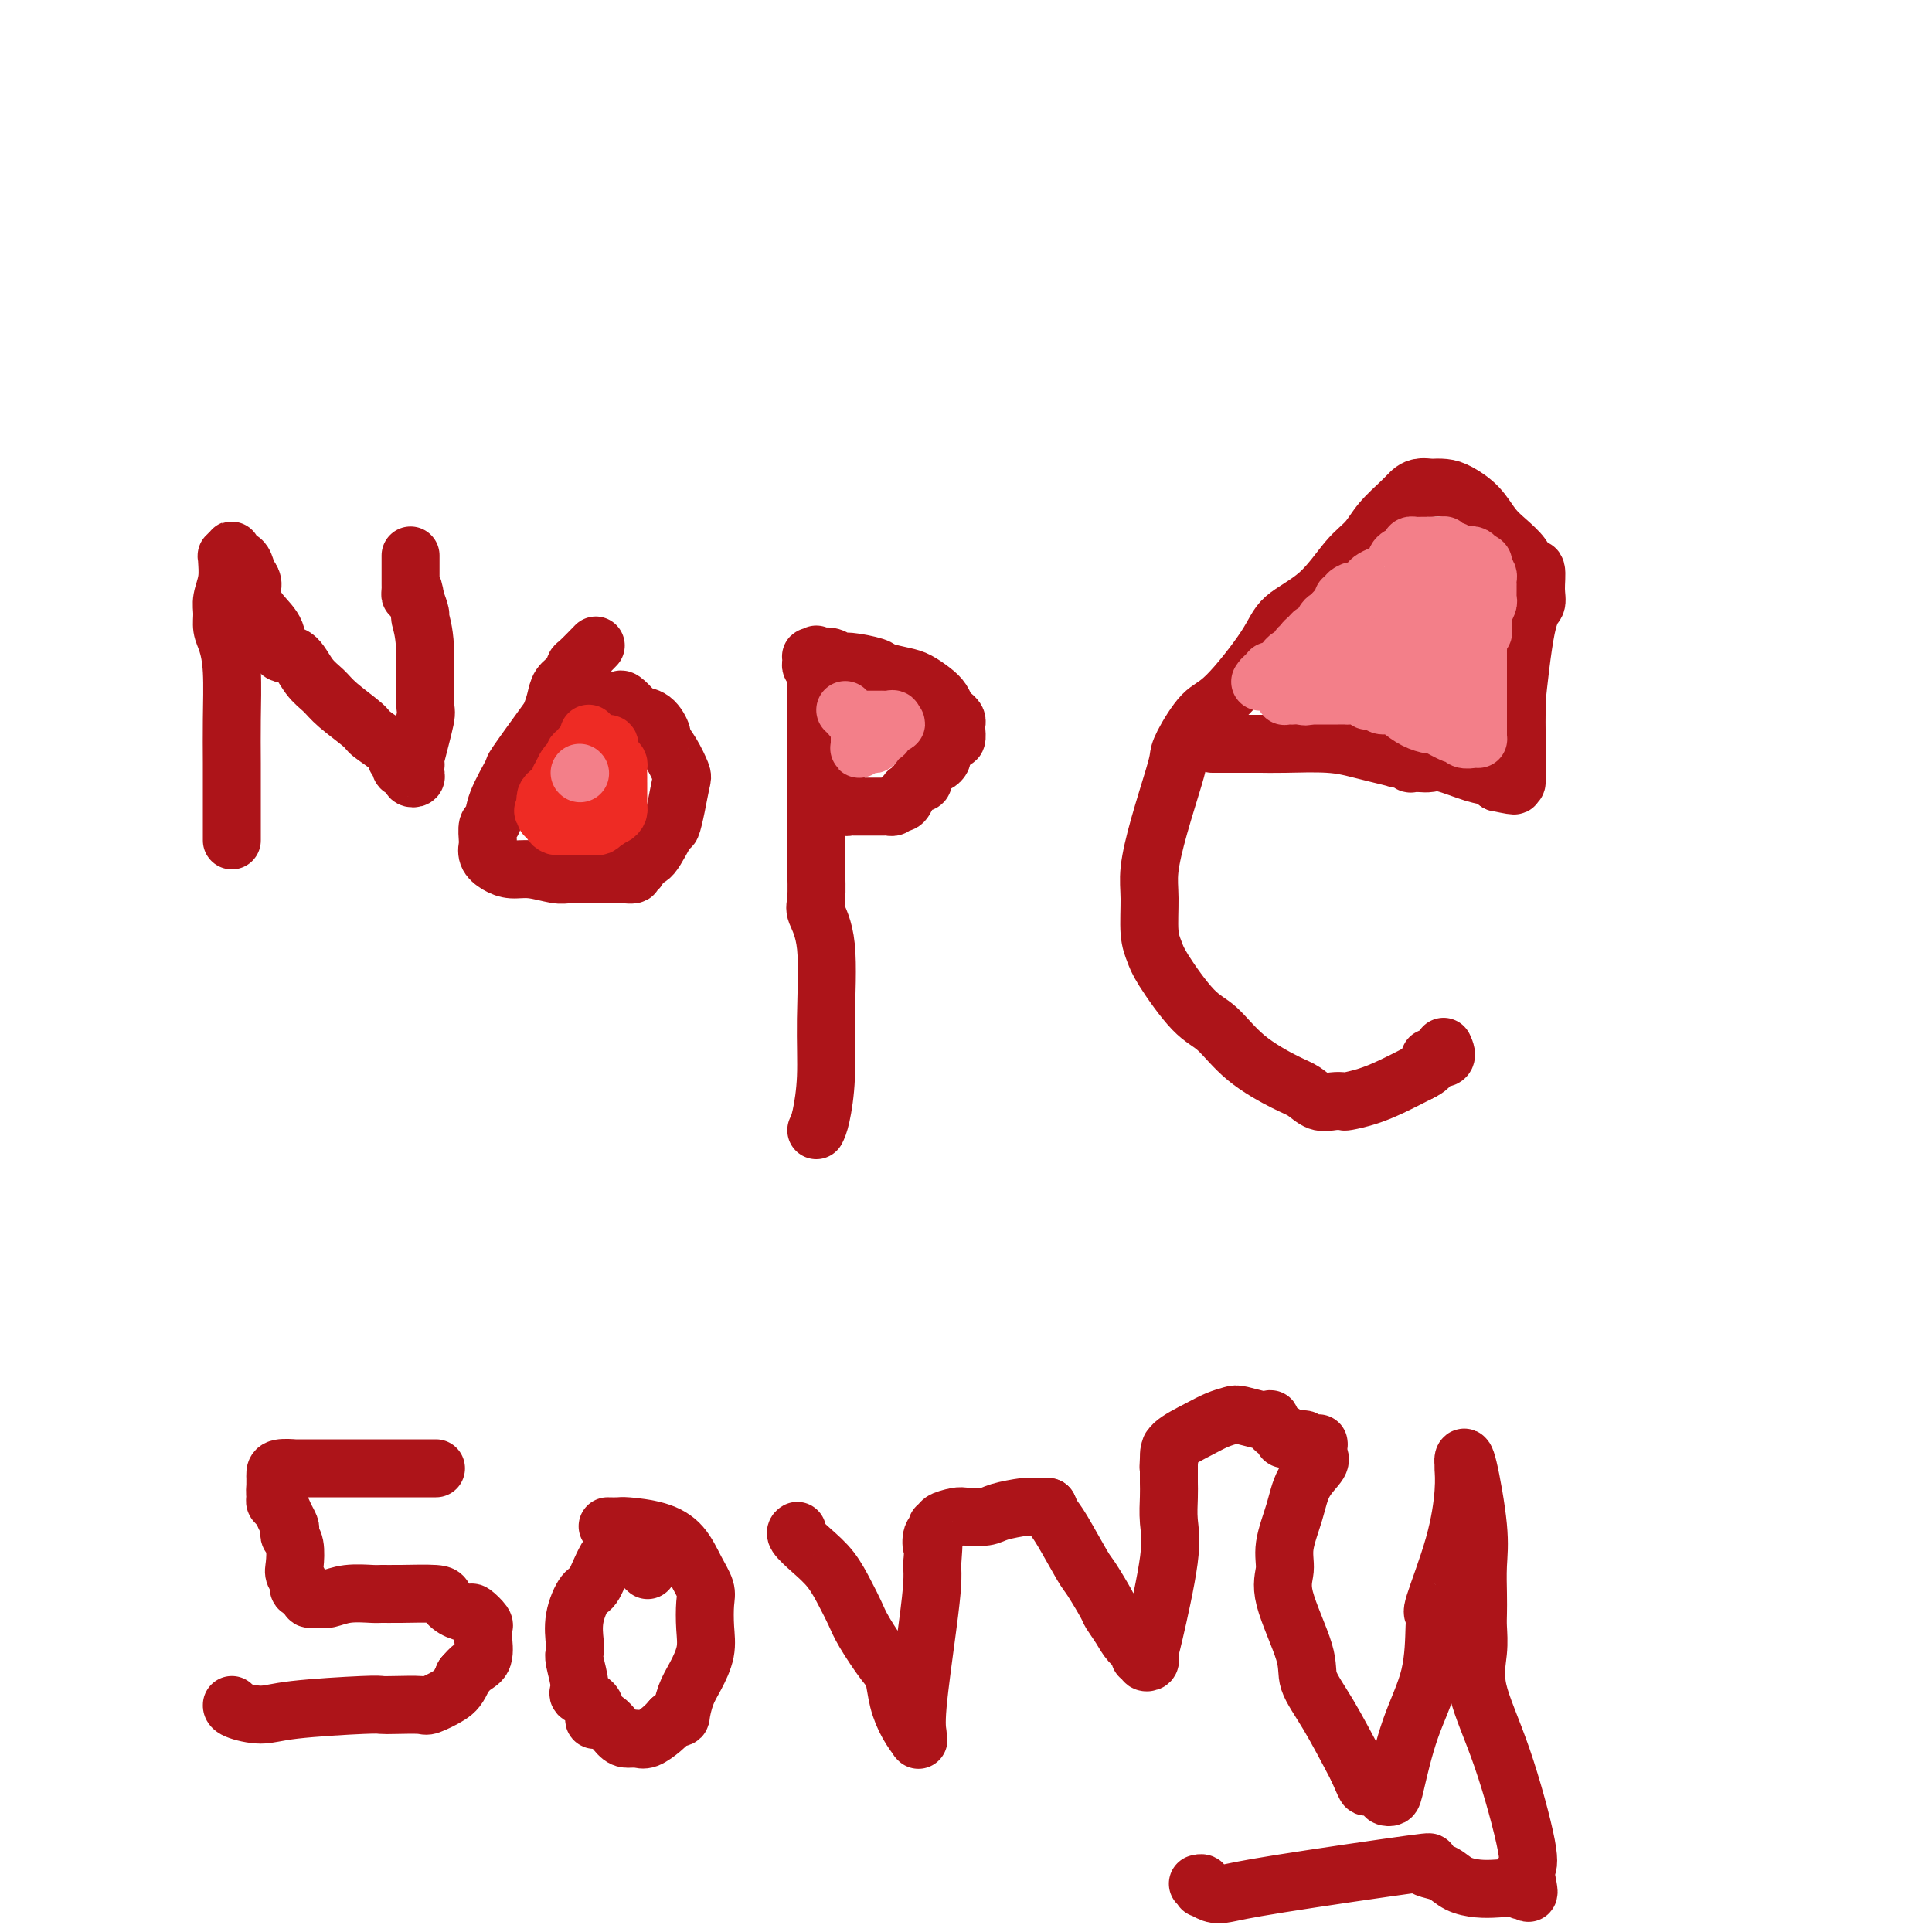 <svg viewBox='0 0 400 400' version='1.1' xmlns='http://www.w3.org/2000/svg' xmlns:xlink='http://www.w3.org/1999/xlink'><g fill='none' stroke='#AD1419' stroke-width='12' stroke-linecap='round' stroke-linejoin='round'><path d='M48,174c0.000,-0.323 0.000,-0.646 0,-1c-0.000,-0.354 -0.000,-0.740 0,-1c0.000,-0.260 0.001,-0.396 0,-1c-0.001,-0.604 -0.003,-1.677 0,-4c0.003,-2.323 0.011,-5.895 0,-9c-0.011,-3.105 -0.041,-5.741 0,-9c0.041,-3.259 0.154,-7.141 0,-10c-0.154,-2.859 -0.573,-4.697 -1,-6c-0.427,-1.303 -0.861,-2.072 -1,-3c-0.139,-0.928 0.015,-2.014 0,-3c-0.015,-0.986 -0.201,-1.871 0,-3c0.201,-1.129 0.790,-2.502 1,-4c0.210,-1.498 0.043,-3.120 0,-4c-0.043,-0.880 0.039,-1.017 0,-1c-0.039,0.017 -0.200,0.189 0,0c0.200,-0.189 0.760,-0.738 1,-1c0.240,-0.262 0.158,-0.236 0,0c-0.158,0.236 -0.393,0.682 0,1c0.393,0.318 1.413,0.509 2,1c0.587,0.491 0.739,1.283 1,2c0.261,0.717 0.630,1.358 1,2'/><path d='M52,120c0.699,1.103 -0.052,1.861 0,3c0.052,1.139 0.909,2.657 2,4c1.091,1.343 2.417,2.509 3,4c0.583,1.491 0.422,3.307 1,4c0.578,0.693 1.896,0.262 3,1c1.104,0.738 1.994,2.644 3,4c1.006,1.356 2.126,2.163 3,3c0.874,0.837 1.501,1.705 3,3c1.499,1.295 3.869,3.016 5,4c1.131,0.984 1.021,1.229 2,2c0.979,0.771 3.046,2.067 4,3c0.954,0.933 0.794,1.503 1,2c0.206,0.497 0.777,0.921 1,1c0.223,0.079 0.097,-0.185 0,0c-0.097,0.185 -0.166,0.821 0,1c0.166,0.179 0.566,-0.099 1,0c0.434,0.099 0.901,0.574 1,1c0.099,0.426 -0.169,0.803 0,1c0.169,0.197 0.775,0.214 1,0c0.225,-0.214 0.068,-0.661 0,-1c-0.068,-0.339 -0.047,-0.572 0,-1c0.047,-0.428 0.119,-1.050 0,-1c-0.119,0.050 -0.428,0.773 0,-1c0.428,-1.773 1.594,-6.042 2,-8c0.406,-1.958 0.054,-1.605 0,-4c-0.054,-2.395 0.192,-7.539 0,-11c-0.192,-3.461 -0.821,-5.240 -1,-6c-0.179,-0.760 0.092,-0.503 0,-1c-0.092,-0.497 -0.546,-1.749 -1,-3'/><path d='M86,124c-0.536,-4.031 -0.876,-1.609 -1,-1c-0.124,0.609 -0.033,-0.596 0,-1c0.033,-0.404 0.009,-0.006 0,0c-0.009,0.006 -0.002,-0.379 0,-1c0.002,-0.621 0.001,-1.476 0,-2c-0.001,-0.524 -0.000,-0.715 0,-1c0.000,-0.285 0.000,-0.664 0,-1c-0.000,-0.336 -0.000,-0.629 0,-1c0.000,-0.371 0.000,-0.820 0,-1c-0.000,-0.180 -0.000,-0.090 0,0'/><path d='M123,134c0.314,-0.323 0.627,-0.645 0,0c-0.627,0.645 -2.195,2.258 -3,3c-0.805,0.742 -0.846,0.611 -1,1c-0.154,0.389 -0.422,1.296 -1,2c-0.578,0.704 -1.466,1.206 -2,2c-0.534,0.794 -0.715,1.882 -1,3c-0.285,1.118 -0.675,2.266 -1,3c-0.325,0.734 -0.583,1.055 -2,3c-1.417,1.945 -3.991,5.513 -5,7c-1.009,1.487 -0.452,0.892 -1,2c-0.548,1.108 -2.199,3.919 -3,6c-0.801,2.081 -0.750,3.432 -1,4c-0.250,0.568 -0.800,0.354 -1,1c-0.200,0.646 -0.048,2.151 0,3c0.048,0.849 -0.007,1.040 0,1c0.007,-0.040 0.075,-0.313 0,0c-0.075,0.313 -0.294,1.212 0,2c0.294,0.788 1.102,1.465 2,2c0.898,0.535 1.885,0.928 3,1c1.115,0.072 2.357,-0.177 4,0c1.643,0.177 3.686,0.779 5,1c1.314,0.221 1.899,0.059 3,0c1.101,-0.059 2.718,-0.016 4,0c1.282,0.016 2.230,0.004 3,0c0.770,-0.004 1.363,-0.001 2,0c0.637,0.001 1.319,0.001 2,0'/><path d='M129,181c4.301,0.401 1.052,-0.595 0,-1c-1.052,-0.405 0.093,-0.218 1,0c0.907,0.218 1.577,0.468 2,0c0.423,-0.468 0.600,-1.652 1,-2c0.400,-0.348 1.025,0.142 2,-1c0.975,-1.142 2.301,-3.914 3,-5c0.699,-1.086 0.770,-0.485 1,-1c0.230,-0.515 0.618,-2.145 1,-4c0.382,-1.855 0.759,-3.934 1,-5c0.241,-1.066 0.347,-1.119 0,-2c-0.347,-0.881 -1.147,-2.589 -2,-4c-0.853,-1.411 -1.757,-2.523 -2,-3c-0.243,-0.477 0.177,-0.317 0,-1c-0.177,-0.683 -0.950,-2.207 -2,-3c-1.050,-0.793 -2.378,-0.853 -3,-1c-0.622,-0.147 -0.537,-0.379 -1,-1c-0.463,-0.621 -1.473,-1.630 -2,-2c-0.527,-0.370 -0.569,-0.100 -1,0c-0.431,0.100 -1.250,0.031 -2,0c-0.750,-0.031 -1.430,-0.025 -2,0c-0.570,0.025 -1.028,0.070 -1,0c0.028,-0.070 0.544,-0.256 0,0c-0.544,0.256 -2.146,0.954 -3,2c-0.854,1.046 -0.958,2.442 -1,3c-0.042,0.558 -0.021,0.279 0,0'/><path d='M169,234c0.305,-0.618 0.610,-1.237 1,-3c0.390,-1.763 0.865,-4.671 1,-8c0.135,-3.329 -0.069,-7.080 0,-12c0.069,-4.920 0.411,-11.008 0,-15c-0.411,-3.992 -1.574,-5.889 -2,-7c-0.426,-1.111 -0.114,-1.438 0,-3c0.114,-1.562 0.031,-4.359 0,-6c-0.031,-1.641 -0.008,-2.127 0,-3c0.008,-0.873 0.002,-2.134 0,-4c-0.002,-1.866 -0.001,-4.337 0,-7c0.001,-2.663 0.000,-5.517 0,-8c-0.000,-2.483 -0.000,-4.593 0,-7c0.000,-2.407 0.000,-5.110 0,-6c-0.000,-0.890 -0.000,0.031 0,0c0.000,-0.031 0.000,-1.016 0,-2'/><path d='M169,143c0.000,-14.261 0.001,-4.413 0,-1c-0.001,3.413 -0.004,0.390 0,-1c0.004,-1.390 0.015,-1.146 0,-1c-0.015,0.146 -0.056,0.193 0,0c0.056,-0.193 0.210,-0.626 0,-1c-0.210,-0.374 -0.785,-0.689 -1,-1c-0.215,-0.311 -0.069,-0.619 0,-1c0.069,-0.381 0.063,-0.835 0,-1c-0.063,-0.165 -0.182,-0.040 0,0c0.182,0.040 0.664,-0.004 1,0c0.336,0.004 0.524,0.057 1,0c0.476,-0.057 1.238,-0.222 2,0c0.762,0.222 1.523,0.833 2,1c0.477,0.167 0.669,-0.111 2,0c1.331,0.111 3.802,0.610 5,1c1.198,0.390 1.123,0.671 2,1c0.877,0.329 2.707,0.708 4,1c1.293,0.292 2.048,0.498 3,1c0.952,0.502 2.101,1.300 3,2c0.899,0.700 1.547,1.301 2,2c0.453,0.699 0.710,1.495 1,2c0.290,0.505 0.614,0.717 1,1c0.386,0.283 0.833,0.635 1,1c0.167,0.365 0.055,0.743 0,1c-0.055,0.257 -0.053,0.395 0,1c0.053,0.605 0.159,1.678 0,2c-0.159,0.322 -0.581,-0.106 -1,0c-0.419,0.106 -0.834,0.744 -1,1c-0.166,0.256 -0.083,0.128 0,0'/><path d='M196,154c-0.394,1.338 -0.879,1.682 -1,2c-0.121,0.318 0.122,0.610 0,1c-0.122,0.390 -0.607,0.878 -1,1c-0.393,0.122 -0.693,-0.121 -1,0c-0.307,0.121 -0.623,0.607 -1,1c-0.377,0.393 -0.817,0.691 -1,1c-0.183,0.309 -0.109,0.627 0,1c0.109,0.373 0.254,0.802 0,1c-0.254,0.198 -0.908,0.166 -1,0c-0.092,-0.166 0.378,-0.465 0,0c-0.378,0.465 -1.603,1.693 -2,2c-0.397,0.307 0.034,-0.306 0,0c-0.034,0.306 -0.534,1.532 -1,2c-0.466,0.468 -0.897,0.178 -1,0c-0.103,-0.178 0.123,-0.244 0,0c-0.123,0.244 -0.593,0.797 -1,1c-0.407,0.203 -0.750,0.054 -1,0c-0.250,-0.054 -0.409,-0.015 -1,0c-0.591,0.015 -1.616,0.004 -2,0c-0.384,-0.004 -0.126,-0.001 0,0c0.126,0.001 0.121,0.000 0,0c-0.121,-0.000 -0.357,0.000 -1,0c-0.643,-0.000 -1.692,-0.000 -2,0c-0.308,0.000 0.124,0.001 0,0c-0.124,-0.001 -0.803,-0.004 -1,0c-0.197,0.004 0.088,0.015 0,0c-0.088,-0.015 -0.549,-0.056 -1,0c-0.451,0.056 -0.891,0.207 -1,0c-0.109,-0.207 0.112,-0.774 0,-1c-0.112,-0.226 -0.556,-0.113 -1,0'/><path d='M174,166c-2.083,-0.196 -1.290,-0.687 -1,-1c0.290,-0.313 0.078,-0.449 0,-1c-0.078,-0.551 -0.021,-1.519 0,-2c0.021,-0.481 0.006,-0.476 0,-1c-0.006,-0.524 -0.002,-1.578 0,-2c0.002,-0.422 0.001,-0.211 0,0'/><path d='M251,154c0.979,0.000 1.958,0.000 2,0c0.042,-0.000 -0.854,-0.001 0,0c0.854,0.001 3.456,0.003 5,0c1.544,-0.003 2.029,-0.012 3,0c0.971,0.012 2.429,0.045 5,0c2.571,-0.045 6.254,-0.170 9,0c2.746,0.170 4.555,0.633 6,1c1.445,0.367 2.525,0.638 4,1c1.475,0.362 3.346,0.815 4,1c0.654,0.185 0.090,0.102 0,0c-0.090,-0.102 0.293,-0.223 1,0c0.707,0.223 1.737,0.790 2,1c0.263,0.210 -0.240,0.063 0,0c0.240,-0.063 1.223,-0.042 2,0c0.777,0.042 1.346,0.105 2,0c0.654,-0.105 1.392,-0.379 3,0c1.608,0.379 4.087,1.410 6,2c1.913,0.590 3.261,0.740 4,1c0.739,0.260 0.870,0.630 1,1'/><path d='M310,162c5.823,1.242 2.881,0.347 2,0c-0.881,-0.347 0.300,-0.147 1,0c0.700,0.147 0.920,0.242 1,0c0.080,-0.242 0.022,-0.821 0,-1c-0.022,-0.179 -0.006,0.042 0,0c0.006,-0.042 0.002,-0.348 0,-1c-0.002,-0.652 -0.000,-1.652 0,-2c0.000,-0.348 0.000,-0.046 0,0c-0.000,0.046 -0.000,-0.164 0,-1c0.000,-0.836 0.000,-2.297 0,-3c-0.000,-0.703 -0.002,-0.647 0,-1c0.002,-0.353 0.006,-1.113 0,-2c-0.006,-0.887 -0.022,-1.900 0,-3c0.022,-1.100 0.083,-2.288 0,-2c-0.083,0.288 -0.308,2.052 0,-1c0.308,-3.052 1.150,-10.919 2,-15c0.850,-4.081 1.707,-4.375 2,-5c0.293,-0.625 0.023,-1.581 0,-3c-0.023,-1.419 0.203,-3.299 0,-4c-0.203,-0.701 -0.834,-0.221 -1,0c-0.166,0.221 0.132,0.185 0,0c-0.132,-0.185 -0.695,-0.517 -1,-1c-0.305,-0.483 -0.354,-1.117 -1,-2c-0.646,-0.883 -1.891,-2.016 -3,-3c-1.109,-0.984 -2.082,-1.819 -3,-3c-0.918,-1.181 -1.782,-2.708 -3,-4c-1.218,-1.292 -2.789,-2.348 -4,-3c-1.211,-0.652 -2.060,-0.901 -3,-1c-0.940,-0.099 -1.970,-0.050 -3,0'/><path d='M296,101c-2.387,-0.463 -3.354,0.379 -4,1c-0.646,0.621 -0.970,1.022 -2,2c-1.030,0.978 -2.766,2.533 -4,4c-1.234,1.467 -1.967,2.848 -3,4c-1.033,1.152 -2.366,2.077 -4,4c-1.634,1.923 -3.570,4.843 -6,7c-2.430,2.157 -5.355,3.551 -7,5c-1.645,1.449 -2.010,2.954 -4,6c-1.990,3.046 -5.606,7.632 -8,10c-2.394,2.368 -3.565,2.517 -5,4c-1.435,1.483 -3.135,4.300 -4,6c-0.865,1.700 -0.897,2.282 -1,3c-0.103,0.718 -0.277,1.570 -1,4c-0.723,2.430 -1.994,6.436 -3,10c-1.006,3.564 -1.745,6.686 -2,9c-0.255,2.314 -0.025,3.821 0,6c0.025,2.179 -0.154,5.032 0,7c0.154,1.968 0.641,3.053 1,4c0.359,0.947 0.588,1.756 2,4c1.412,2.244 4.005,5.924 6,8c1.995,2.076 3.391,2.550 5,4c1.609,1.450 3.432,3.877 6,6c2.568,2.123 5.883,3.942 8,5c2.117,1.058 3.037,1.356 4,2c0.963,0.644 1.968,1.634 3,2c1.032,0.366 2.091,0.107 3,0c0.909,-0.107 1.669,-0.062 2,0c0.331,0.062 0.233,0.140 1,0c0.767,-0.140 2.399,-0.499 4,-1c1.601,-0.501 3.172,-1.143 5,-2c1.828,-0.857 3.914,-1.928 6,-3'/><path d='M294,222c3.520,-1.640 1.820,-2.738 2,-3c0.180,-0.262 2.241,0.314 3,0c0.759,-0.314 0.217,-1.518 0,-2c-0.217,-0.482 -0.108,-0.241 0,0'/><path d='M90,304c0.240,-0.000 0.480,-0.000 0,0c-0.480,0.000 -1.681,0.000 -3,0c-1.319,-0.000 -2.757,-0.000 -4,0c-1.243,0.000 -2.291,0.000 -3,0c-0.709,-0.000 -1.079,-0.000 -2,0c-0.921,0.000 -2.392,0.000 -3,0c-0.608,-0.000 -0.352,-0.000 -1,0c-0.648,0.000 -2.201,0.000 -3,0c-0.799,-0.000 -0.843,-0.000 -1,0c-0.157,0.000 -0.426,0.000 -1,0c-0.574,-0.000 -1.455,-0.000 -2,0c-0.545,0.000 -0.756,0.000 -1,0c-0.244,-0.000 -0.520,-0.001 -1,0c-0.480,0.001 -1.162,0.003 -2,0c-0.838,-0.003 -1.832,-0.012 -2,0c-0.168,0.012 0.491,0.045 0,0c-0.491,-0.045 -2.132,-0.167 -3,0c-0.868,0.167 -0.965,0.622 -1,1c-0.035,0.378 -0.009,0.679 0,1c0.009,0.321 0.003,0.663 0,1c-0.003,0.337 -0.001,0.668 0,1'/><path d='M57,308c-0.142,1.021 0.004,1.573 0,2c-0.004,0.427 -0.159,0.730 0,1c0.159,0.270 0.630,0.506 1,1c0.370,0.494 0.639,1.247 1,2c0.361,0.753 0.815,1.508 1,2c0.185,0.492 0.101,0.722 0,1c-0.101,0.278 -0.219,0.603 0,1c0.219,0.397 0.774,0.866 1,2c0.226,1.134 0.121,2.934 0,4c-0.121,1.066 -0.258,1.400 0,2c0.258,0.600 0.913,1.467 1,2c0.087,0.533 -0.392,0.732 0,1c0.392,0.268 1.657,0.604 2,1c0.343,0.396 -0.234,0.852 0,1c0.234,0.148 1.280,-0.013 2,0c0.720,0.013 1.116,0.200 2,0c0.884,-0.200 2.258,-0.786 4,-1c1.742,-0.214 3.853,-0.055 5,0c1.147,0.055 1.331,0.007 2,0c0.669,-0.007 1.822,0.027 4,0c2.178,-0.027 5.380,-0.114 7,0c1.620,0.114 1.657,0.430 2,1c0.343,0.570 0.992,1.395 2,2c1.008,0.605 2.375,0.989 3,1c0.625,0.011 0.509,-0.351 1,0c0.491,0.351 1.590,1.417 2,2c0.410,0.583 0.132,0.684 0,1c-0.132,0.316 -0.118,0.848 0,2c0.118,1.152 0.339,2.926 0,4c-0.339,1.074 -1.240,1.450 -2,2c-0.760,0.550 -1.380,1.275 -2,2'/><path d='M96,347c-1.070,2.486 -1.743,3.202 -3,4c-1.257,0.798 -3.096,1.677 -4,2c-0.904,0.323 -0.874,0.089 -2,0c-1.126,-0.089 -3.408,-0.033 -5,0c-1.592,0.033 -2.493,0.045 -3,0c-0.507,-0.045 -0.619,-0.145 -4,0c-3.381,0.145 -10.030,0.536 -14,1c-3.970,0.464 -5.260,1.001 -7,1c-1.740,-0.001 -3.930,-0.539 -5,-1c-1.070,-0.461 -1.020,-0.846 -1,-1c0.020,-0.154 0.010,-0.077 0,0'/><path d='M134,325c0.079,0.069 0.158,0.138 0,0c-0.158,-0.138 -0.551,-0.482 -1,-1c-0.449,-0.518 -0.952,-1.209 -1,-2c-0.048,-0.791 0.359,-1.683 0,-2c-0.359,-0.317 -1.485,-0.061 -2,0c-0.515,0.061 -0.419,-0.075 -1,0c-0.581,0.075 -1.841,0.359 -3,2c-1.159,1.641 -2.219,4.639 -3,6c-0.781,1.361 -1.282,1.086 -2,2c-0.718,0.914 -1.652,3.019 -2,5c-0.348,1.981 -0.111,3.840 0,5c0.111,1.160 0.094,1.622 0,2c-0.094,0.378 -0.265,0.674 0,2c0.265,1.326 0.966,3.683 1,5c0.034,1.317 -0.598,1.593 0,2c0.598,0.407 2.425,0.946 3,2c0.575,1.054 -0.103,2.622 0,3c0.103,0.378 0.985,-0.433 2,0c1.015,0.433 2.162,2.110 3,3c0.838,0.890 1.365,0.993 2,1c0.635,0.007 1.376,-0.080 2,0c0.624,0.080 1.129,0.329 2,0c0.871,-0.329 2.106,-1.237 3,-2c0.894,-0.763 1.447,-1.382 2,-2'/><path d='M139,356c2.118,-0.496 1.912,-0.234 2,-1c0.088,-0.766 0.468,-2.558 1,-4c0.532,-1.442 1.216,-2.535 2,-4c0.784,-1.465 1.669,-3.303 2,-5c0.331,-1.697 0.109,-3.252 0,-5c-0.109,-1.748 -0.105,-3.690 0,-5c0.105,-1.310 0.312,-1.987 0,-3c-0.312,-1.013 -1.143,-2.363 -2,-4c-0.857,-1.637 -1.740,-3.563 -3,-5c-1.260,-1.437 -2.899,-2.385 -5,-3c-2.101,-0.615 -4.666,-0.897 -6,-1c-1.334,-0.103 -1.436,-0.028 -2,0c-0.564,0.028 -1.590,0.008 -2,0c-0.410,-0.008 -0.205,-0.004 0,0'/><path d='M165,317c0.064,-0.046 0.128,-0.092 0,0c-0.128,0.092 -0.448,0.320 0,1c0.448,0.680 1.665,1.810 3,3c1.335,1.190 2.788,2.441 4,4c1.212,1.559 2.184,3.427 3,5c0.816,1.573 1.475,2.853 2,4c0.525,1.147 0.917,2.162 2,4c1.083,1.838 2.858,4.500 4,6c1.142,1.500 1.651,1.838 2,3c0.349,1.162 0.538,3.148 1,5c0.462,1.852 1.195,3.568 2,5c0.805,1.432 1.680,2.578 2,3c0.320,0.422 0.084,0.118 0,0c-0.084,-0.118 -0.016,-0.052 0,0c0.016,0.052 -0.020,0.089 0,0c0.020,-0.089 0.097,-0.306 0,-1c-0.097,-0.694 -0.366,-1.867 0,-6c0.366,-4.133 1.368,-11.228 2,-16c0.632,-4.772 0.895,-7.221 1,-9c0.105,-1.779 0.053,-2.890 0,-4'/><path d='M193,324c0.482,-6.366 0.186,-4.279 0,-4c-0.186,0.279 -0.263,-1.248 0,-2c0.263,-0.752 0.865,-0.727 1,-1c0.135,-0.273 -0.198,-0.844 0,-1c0.198,-0.156 0.928,0.103 1,0c0.072,-0.103 -0.514,-0.566 0,-1c0.514,-0.434 2.127,-0.838 3,-1c0.873,-0.162 1.007,-0.082 2,0c0.993,0.082 2.847,0.166 4,0c1.153,-0.166 1.605,-0.580 3,-1c1.395,-0.420 3.733,-0.845 5,-1c1.267,-0.155 1.463,-0.042 2,0c0.537,0.042 1.414,0.011 2,0c0.586,-0.011 0.882,-0.003 1,0c0.118,0.003 0.059,0.002 0,0'/><path d='M217,312c0.307,0.704 0.615,1.407 1,2c0.385,0.593 0.848,1.074 2,3c1.152,1.926 2.994,5.295 4,7c1.006,1.705 1.175,1.745 2,3c0.825,1.255 2.306,3.726 3,5c0.694,1.274 0.602,1.350 1,2c0.398,0.650 1.288,1.872 2,3c0.712,1.128 1.248,2.162 2,3c0.752,0.838 1.722,1.479 2,2c0.278,0.521 -0.136,0.921 0,1c0.136,0.079 0.821,-0.164 1,0c0.179,0.164 -0.147,0.736 0,1c0.147,0.264 0.769,0.221 1,0c0.231,-0.221 0.072,-0.620 0,-1c-0.072,-0.380 -0.058,-0.741 0,-1c0.058,-0.259 0.159,-0.415 1,-4c0.841,-3.585 2.421,-10.599 3,-15c0.579,-4.401 0.155,-6.190 0,-8c-0.155,-1.810 -0.042,-3.640 0,-5c0.042,-1.360 0.011,-2.251 0,-3c-0.011,-0.749 -0.003,-1.357 0,-2c0.003,-0.643 0.002,-1.322 0,-2'/><path d='M242,303c0.617,-6.320 0.160,-1.619 0,0c-0.160,1.619 -0.022,0.157 0,-1c0.022,-1.157 -0.071,-2.010 1,-3c1.071,-0.990 3.307,-2.118 5,-3c1.693,-0.882 2.845,-1.519 4,-2c1.155,-0.481 2.313,-0.808 3,-1c0.687,-0.192 0.902,-0.249 2,0c1.098,0.249 3.080,0.806 4,1c0.920,0.194 0.777,0.027 1,0c0.223,-0.027 0.812,0.088 1,0c0.188,-0.088 -0.025,-0.378 0,0c0.025,0.378 0.288,1.426 1,2c0.712,0.574 1.872,0.676 2,1c0.128,0.324 -0.775,0.871 0,1c0.775,0.129 3.227,-0.161 4,0c0.773,0.161 -0.132,0.774 0,1c0.132,0.226 1.303,0.067 2,0c0.697,-0.067 0.922,-0.041 1,0c0.078,0.041 0.011,0.099 0,0c-0.011,-0.099 0.034,-0.353 0,0c-0.034,0.353 -0.146,1.314 0,2c0.146,0.686 0.552,1.095 0,2c-0.552,0.905 -2.061,2.304 -3,4c-0.939,1.696 -1.309,3.689 -2,6c-0.691,2.311 -1.705,4.941 -2,7c-0.295,2.059 0.127,3.546 0,5c-0.127,1.454 -0.805,2.873 0,6c0.805,3.127 3.092,7.962 4,11c0.908,3.038 0.437,4.279 1,6c0.563,1.721 2.161,3.920 4,7c1.839,3.080 3.920,7.040 6,11'/><path d='M281,366c2.604,5.988 1.614,3.458 2,3c0.386,-0.458 2.150,1.155 3,2c0.850,0.845 0.788,0.924 1,1c0.212,0.076 0.698,0.151 1,0c0.302,-0.151 0.422,-0.528 1,-3c0.578,-2.472 1.616,-7.039 3,-11c1.384,-3.961 3.116,-7.317 4,-11c0.884,-3.683 0.920,-7.692 1,-10c0.080,-2.308 0.203,-2.916 0,-3c-0.203,-0.084 -0.734,0.357 0,-2c0.734,-2.357 2.732,-7.510 4,-12c1.268,-4.490 1.806,-8.316 2,-11c0.194,-2.684 0.046,-4.225 0,-5c-0.046,-0.775 0.012,-0.782 0,-1c-0.012,-0.218 -0.094,-0.646 0,-1c0.094,-0.354 0.365,-0.636 1,2c0.635,2.636 1.634,8.188 2,12c0.366,3.812 0.099,5.882 0,8c-0.099,2.118 -0.030,4.283 0,6c0.030,1.717 0.022,2.986 0,4c-0.022,1.014 -0.057,1.774 0,3c0.057,1.226 0.208,2.919 0,5c-0.208,2.081 -0.774,4.551 0,8c0.774,3.449 2.887,7.877 5,14c2.113,6.123 4.226,13.940 5,18c0.774,4.060 0.208,4.362 0,5c-0.208,0.638 -0.060,1.611 0,2c0.060,0.389 0.030,0.195 0,0'/><path d='M316,389c1.318,5.912 -0.387,1.192 -1,0c-0.613,-1.192 -0.135,1.143 0,2c0.135,0.857 -0.074,0.237 -1,0c-0.926,-0.237 -2.569,-0.091 -4,0c-1.431,0.091 -2.650,0.127 -4,0c-1.350,-0.127 -2.832,-0.416 -4,-1c-1.168,-0.584 -2.022,-1.464 -3,-2c-0.978,-0.536 -2.078,-0.729 -3,-1c-0.922,-0.271 -1.664,-0.622 -1,-1c0.664,-0.378 2.735,-0.785 -3,0c-5.735,0.785 -19.274,2.761 -27,4c-7.726,1.239 -9.638,1.740 -11,2c-1.362,0.260 -2.172,0.280 -3,0c-0.828,-0.280 -1.672,-0.860 -2,-1c-0.328,-0.140 -0.139,0.158 0,0c0.139,-0.158 0.230,-0.773 0,-1c-0.230,-0.227 -0.780,-0.065 -1,0c-0.220,0.065 -0.110,0.032 0,0'/></g>
<g fill='none' stroke='#EE2B24' stroke-width='12' stroke-linecap='round' stroke-linejoin='round'><path d='M120,155c0.111,0.445 0.223,0.889 0,1c-0.223,0.111 -0.780,-0.112 -1,0c-0.220,0.112 -0.101,0.560 0,1c0.101,0.440 0.185,0.873 0,1c-0.185,0.127 -0.638,-0.053 -1,0c-0.362,0.053 -0.632,0.338 -1,1c-0.368,0.662 -0.834,1.702 -1,2c-0.166,0.298 -0.030,-0.144 0,0c0.030,0.144 -0.044,0.876 0,1c0.044,0.124 0.205,-0.360 0,0c-0.205,0.360 -0.777,1.563 -1,2c-0.223,0.437 -0.098,0.107 0,0c0.098,-0.107 0.170,0.009 0,0c-0.170,-0.009 -0.581,-0.142 -1,0c-0.419,0.142 -0.844,0.560 -1,1c-0.156,0.440 -0.042,0.901 0,1c0.042,0.099 0.011,-0.166 0,0c-0.011,0.166 -0.003,0.762 0,1c0.003,0.238 0.002,0.119 0,0'/><path d='M113,167c-1.087,1.813 -0.306,0.345 0,0c0.306,-0.345 0.137,0.433 0,1c-0.137,0.567 -0.243,0.922 0,1c0.243,0.078 0.835,-0.123 1,0c0.165,0.123 -0.096,0.569 0,1c0.096,0.431 0.550,0.848 1,1c0.450,0.152 0.895,0.041 1,0c0.105,-0.041 -0.129,-0.011 0,0c0.129,0.011 0.622,0.003 1,0c0.378,-0.003 0.640,-0.001 1,0c0.360,0.001 0.817,0.000 1,0c0.183,-0.000 0.090,-0.000 0,0c-0.090,0.000 -0.178,-0.000 0,0c0.178,0.000 0.622,0.000 1,0c0.378,-0.000 0.689,-0.000 1,0c0.311,0.000 0.622,0.001 1,0c0.378,-0.001 0.822,-0.003 1,0c0.178,0.003 0.089,0.011 0,0c-0.089,-0.011 -0.178,-0.041 0,0c0.178,0.041 0.622,0.155 1,0c0.378,-0.155 0.689,-0.577 1,-1'/><path d='M125,170c1.476,-0.378 1.166,-0.823 1,-1c-0.166,-0.177 -0.188,-0.086 0,0c0.188,0.086 0.586,0.166 1,0c0.414,-0.166 0.843,-0.580 1,-1c0.157,-0.420 0.042,-0.848 0,-1c-0.042,-0.152 -0.011,-0.030 0,0c0.011,0.030 0.003,-0.034 0,0c-0.003,0.034 -0.001,0.164 0,0c0.001,-0.164 0.000,-0.622 0,-1c-0.000,-0.378 -0.000,-0.675 0,-1c0.000,-0.325 0.000,-0.677 0,-1c-0.000,-0.323 -0.000,-0.615 0,-1c0.000,-0.385 0.001,-0.863 0,-1c-0.001,-0.137 -0.003,0.065 0,0c0.003,-0.065 0.011,-0.399 0,-1c-0.011,-0.601 -0.042,-1.470 0,-2c0.042,-0.530 0.157,-0.720 0,-1c-0.157,-0.280 -0.584,-0.648 -1,-1c-0.416,-0.352 -0.819,-0.686 -1,-1c-0.181,-0.314 -0.140,-0.606 0,-1c0.140,-0.394 0.378,-0.889 0,-1c-0.378,-0.111 -1.373,0.163 -2,0c-0.627,-0.163 -0.886,-0.762 -1,-1c-0.114,-0.238 -0.082,-0.115 0,0c0.082,0.115 0.214,0.223 0,0c-0.214,-0.223 -0.776,-0.778 -1,-1c-0.224,-0.222 -0.112,-0.111 0,0'/></g>
<g fill='none' stroke='#F37F89' stroke-width='12' stroke-linecap='round' stroke-linejoin='round'><path d='M120,160c0.000,0.000 0.100,0.100 0.1,0.1'/><path d='M178,150c0.000,0.024 0.000,0.048 0,0c0.000,-0.048 0.000,-0.167 0,0c-0.000,0.167 0.000,0.619 0,1c0.000,0.381 0.000,0.690 0,1c0.000,0.310 0.000,0.619 0,1c0.000,0.381 0.000,0.833 0,1c0.000,0.167 0.000,0.048 0,0c0.000,-0.048 0.000,-0.024 0,0'/><path d='M178,154c-0.064,0.906 -0.224,1.172 0,1c0.224,-0.172 0.830,-0.782 1,-1c0.170,-0.218 -0.098,-0.043 0,0c0.098,0.043 0.561,-0.045 1,0c0.439,0.045 0.852,0.222 1,0c0.148,-0.222 0.029,-0.843 0,-1c-0.029,-0.157 0.031,0.151 0,0c-0.031,-0.151 -0.153,-0.762 0,-1c0.153,-0.238 0.580,-0.102 1,0c0.420,0.102 0.834,0.171 1,0c0.166,-0.171 0.083,-0.582 0,-1c-0.083,-0.418 -0.167,-0.844 0,-1c0.167,-0.156 0.583,-0.042 1,0c0.417,0.042 0.833,0.012 1,0c0.167,-0.012 0.083,-0.006 0,0'/><path d='M185,150c1.070,-0.558 0.246,0.047 0,0c-0.246,-0.047 0.088,-0.745 0,-1c-0.088,-0.255 -0.597,-0.068 -1,0c-0.403,0.068 -0.699,0.018 -1,0c-0.301,-0.018 -0.605,-0.005 -1,0c-0.395,0.005 -0.880,0.001 -1,0c-0.120,-0.001 0.126,-0.001 0,0c-0.126,0.001 -0.625,0.001 -1,0c-0.375,-0.001 -0.625,-0.003 -1,0c-0.375,0.003 -0.875,0.011 -1,0c-0.125,-0.011 0.124,-0.042 0,0c-0.124,0.042 -0.621,0.155 -1,0c-0.379,-0.155 -0.641,-0.580 -1,-1c-0.359,-0.420 -0.817,-0.834 -1,-1c-0.183,-0.166 -0.092,-0.083 0,0'/><path d='M261,141c-0.083,0.121 -0.167,0.243 0,0c0.167,-0.243 0.584,-0.849 1,-1c0.416,-0.151 0.832,0.153 1,0c0.168,-0.153 0.087,-0.763 0,-1c-0.087,-0.237 -0.182,-0.101 0,0c0.182,0.101 0.640,0.166 1,0c0.360,-0.166 0.621,-0.564 1,-1c0.379,-0.436 0.875,-0.909 1,-1c0.125,-0.091 -0.120,0.201 0,0c0.120,-0.201 0.606,-0.894 1,-1c0.394,-0.106 0.697,0.375 1,0c0.303,-0.375 0.606,-1.607 1,-2c0.394,-0.393 0.879,0.054 1,0c0.121,-0.054 -0.122,-0.609 0,-1c0.122,-0.391 0.610,-0.616 1,-1c0.390,-0.384 0.683,-0.925 1,-1c0.317,-0.075 0.657,0.318 1,0c0.343,-0.318 0.688,-1.346 1,-2c0.312,-0.654 0.591,-0.936 1,-1c0.409,-0.064 0.949,0.088 1,0c0.051,-0.088 -0.389,-0.415 0,-1c0.389,-0.585 1.605,-1.427 2,-2c0.395,-0.573 -0.030,-0.878 0,-1c0.030,-0.122 0.515,-0.061 1,0'/><path d='M279,124c2.619,-2.789 0.166,-1.261 0,-1c-0.166,0.261 1.955,-0.746 3,-1c1.045,-0.254 1.015,0.243 1,0c-0.015,-0.243 -0.015,-1.228 1,-2c1.015,-0.772 3.046,-1.330 4,-2c0.954,-0.670 0.830,-1.450 1,-2c0.170,-0.550 0.633,-0.869 1,-1c0.367,-0.131 0.637,-0.074 1,0c0.363,0.074 0.818,0.163 1,0c0.182,-0.163 0.090,-0.580 0,-1c-0.090,-0.420 -0.178,-0.845 0,-1c0.178,-0.155 0.621,-0.042 1,0c0.379,0.042 0.694,0.011 1,0c0.306,-0.011 0.603,-0.003 1,0c0.397,0.003 0.894,0.001 1,0c0.106,-0.001 -0.178,0.000 0,0c0.178,-0.000 0.817,-0.001 1,0c0.183,0.001 -0.092,0.004 0,0c0.092,-0.004 0.549,-0.016 1,0c0.451,0.016 0.894,0.061 1,0c0.106,-0.061 -0.126,-0.227 0,0c0.126,0.227 0.611,0.846 1,1c0.389,0.154 0.682,-0.155 1,0c0.318,0.155 0.663,0.776 1,1c0.337,0.224 0.668,0.050 1,0c0.332,-0.050 0.666,0.025 1,0c0.334,-0.025 0.667,-0.150 1,0c0.333,0.150 0.667,0.575 1,1'/><path d='M306,116c2.178,0.703 0.622,0.962 0,1c-0.622,0.038 -0.310,-0.143 0,0c0.310,0.143 0.619,0.612 1,1c0.381,0.388 0.834,0.695 1,1c0.166,0.305 0.045,0.606 0,1c-0.045,0.394 -0.012,0.879 0,1c0.012,0.121 0.004,-0.123 0,0c-0.004,0.123 -0.005,0.614 0,1c0.005,0.386 0.015,0.666 0,1c-0.015,0.334 -0.057,0.723 0,1c0.057,0.277 0.212,0.442 0,1c-0.212,0.558 -0.793,1.510 -1,2c-0.207,0.490 -0.041,0.518 0,1c0.041,0.482 -0.041,1.419 0,2c0.041,0.581 0.207,0.808 0,1c-0.207,0.192 -0.788,0.351 -1,1c-0.212,0.649 -0.057,1.789 0,2c0.057,0.211 0.015,-0.505 0,0c-0.015,0.505 -0.004,2.233 0,3c0.004,0.767 0.001,0.573 0,1c-0.001,0.427 -0.000,1.476 0,2c0.000,0.524 0.000,0.522 0,1c-0.000,0.478 -0.000,1.437 0,2c0.000,0.563 0.000,0.732 0,1c-0.000,0.268 -0.000,0.636 0,1c0.000,0.364 0.000,0.725 0,1c-0.000,0.275 -0.000,0.466 0,1c0.000,0.534 0.000,1.411 0,2c-0.000,0.589 -0.000,0.889 0,1c0.000,0.111 0.000,0.032 0,0c-0.000,-0.032 -0.000,-0.016 0,0'/><path d='M306,150c0.000,5.442 0.001,2.047 0,1c-0.001,-1.047 -0.002,0.255 0,1c0.002,0.745 0.008,0.933 0,1c-0.008,0.067 -0.030,0.014 0,0c0.030,-0.014 0.113,0.012 0,0c-0.113,-0.012 -0.423,-0.064 -1,0c-0.577,0.064 -1.420,0.242 -2,0c-0.580,-0.242 -0.896,-0.904 -1,-1c-0.104,-0.096 0.005,0.374 -1,0c-1.005,-0.374 -3.122,-1.593 -4,-2c-0.878,-0.407 -0.515,-0.003 -1,0c-0.485,0.003 -1.818,-0.395 -3,-1c-1.182,-0.605 -2.214,-1.416 -3,-2c-0.786,-0.584 -1.325,-0.941 -2,-1c-0.675,-0.059 -1.486,0.181 -2,0c-0.514,-0.181 -0.732,-0.784 -1,-1c-0.268,-0.216 -0.588,-0.044 -1,0c-0.412,0.044 -0.918,-0.041 -1,0c-0.082,0.041 0.258,0.207 0,0c-0.258,-0.207 -1.116,-0.788 -2,-1c-0.884,-0.212 -1.795,-0.057 -2,0c-0.205,0.057 0.297,0.015 0,0c-0.297,-0.015 -1.393,-0.004 -2,0c-0.607,0.004 -0.726,0.001 -1,0c-0.274,-0.001 -0.702,-0.000 -1,0c-0.298,0.000 -0.465,0.000 -1,0c-0.535,-0.000 -1.439,-0.000 -2,0c-0.561,0.000 -0.781,0.000 -1,0'/><path d='M271,144c-5.129,-1.392 -1.953,-0.373 -1,0c0.953,0.373 -0.319,0.101 -1,0c-0.681,-0.101 -0.772,-0.031 -1,0c-0.228,0.031 -0.594,0.022 -1,0c-0.406,-0.022 -0.853,-0.059 -1,0c-0.147,0.059 0.005,0.212 0,0c-0.005,-0.212 -0.166,-0.789 0,-1c0.166,-0.211 0.659,-0.055 1,0c0.341,0.055 0.529,0.011 1,0c0.471,-0.011 1.225,0.011 2,0c0.775,-0.011 1.570,-0.056 2,0c0.430,0.056 0.496,0.211 1,0c0.504,-0.211 1.445,-0.789 2,-1c0.555,-0.211 0.723,-0.057 1,0c0.277,0.057 0.662,0.015 1,0c0.338,-0.015 0.628,-0.004 1,0c0.372,0.004 0.824,0.001 1,0c0.176,-0.001 0.075,-0.000 0,0c-0.075,0.000 -0.123,0.000 0,0c0.123,-0.000 0.418,-0.000 1,0c0.582,0.000 1.452,0.000 2,0c0.548,-0.000 0.774,-0.000 1,0'/><path d='M283,142c2.273,-0.248 0.454,0.131 0,0c-0.454,-0.131 0.456,-0.771 1,-1c0.544,-0.229 0.724,-0.048 1,0c0.276,0.048 0.650,-0.039 1,0c0.350,0.039 0.676,0.204 1,0c0.324,-0.204 0.647,-0.775 1,-1c0.353,-0.225 0.735,-0.102 1,0c0.265,0.102 0.414,0.185 1,0c0.586,-0.185 1.611,-0.638 2,-1c0.389,-0.362 0.142,-0.633 0,-1c-0.142,-0.367 -0.178,-0.830 0,-1c0.178,-0.170 0.570,-0.049 1,0c0.430,0.049 0.899,0.024 1,0c0.101,-0.024 -0.165,-0.047 0,0c0.165,0.047 0.763,0.163 1,0c0.237,-0.163 0.115,-0.605 0,-1c-0.115,-0.395 -0.223,-0.744 0,-1c0.223,-0.256 0.778,-0.418 1,-1c0.222,-0.582 0.113,-1.586 0,-2c-0.113,-0.414 -0.230,-0.240 -1,-1c-0.770,-0.760 -2.193,-2.453 -3,-3c-0.807,-0.547 -0.999,0.051 -2,0c-1.001,-0.051 -2.812,-0.752 -4,-1c-1.188,-0.248 -1.754,-0.042 -3,0c-1.246,0.042 -3.171,-0.081 -4,0c-0.829,0.081 -0.562,0.364 -1,1c-0.438,0.636 -1.581,1.624 -2,2c-0.419,0.376 -0.113,0.140 0,1c0.113,0.860 0.032,2.817 0,4c-0.032,1.183 -0.016,1.591 0,2'/><path d='M276,137c-0.468,1.563 -0.137,0.471 0,0c0.137,-0.471 0.081,-0.323 0,0c-0.081,0.323 -0.188,0.819 0,1c0.188,0.181 0.670,0.046 1,0c0.330,-0.046 0.509,-0.003 1,0c0.491,0.003 1.296,-0.033 2,0c0.704,0.033 1.308,0.134 3,-1c1.692,-1.134 4.471,-3.504 6,-5c1.529,-1.496 1.807,-2.117 3,-3c1.193,-0.883 3.299,-2.029 4,-3c0.701,-0.971 -0.004,-1.766 0,-2c0.004,-0.234 0.718,0.095 1,0c0.282,-0.095 0.132,-0.613 0,-1c-0.132,-0.387 -0.247,-0.641 0,-1c0.247,-0.359 0.854,-0.821 1,-1c0.146,-0.179 -0.171,-0.074 0,0c0.171,0.074 0.831,0.117 1,0c0.169,-0.117 -0.151,-0.396 0,0c0.151,0.396 0.773,1.465 1,2c0.227,0.535 0.058,0.537 0,1c-0.058,0.463 -0.004,1.389 0,2c0.004,0.611 -0.041,0.909 0,2c0.041,1.091 0.169,2.975 0,4c-0.169,1.025 -0.634,1.192 -1,2c-0.366,0.808 -0.634,2.258 -1,3c-0.366,0.742 -0.830,0.776 -1,1c-0.170,0.224 -0.046,0.637 0,1c0.046,0.363 0.012,0.675 0,1c-0.012,0.325 -0.004,0.664 0,1c0.004,0.336 0.002,0.668 0,1'/><path d='M297,142c-0.309,3.411 -0.083,1.440 0,1c0.083,-0.440 0.022,0.652 0,1c-0.022,0.348 -0.006,-0.047 0,0c0.006,0.047 0.002,0.535 0,1c-0.002,0.465 -0.000,0.908 0,1c0.000,0.092 0.000,-0.168 0,0c-0.000,0.168 -0.000,0.762 0,1c0.000,0.238 0.000,0.119 0,0'/></g>
</svg>